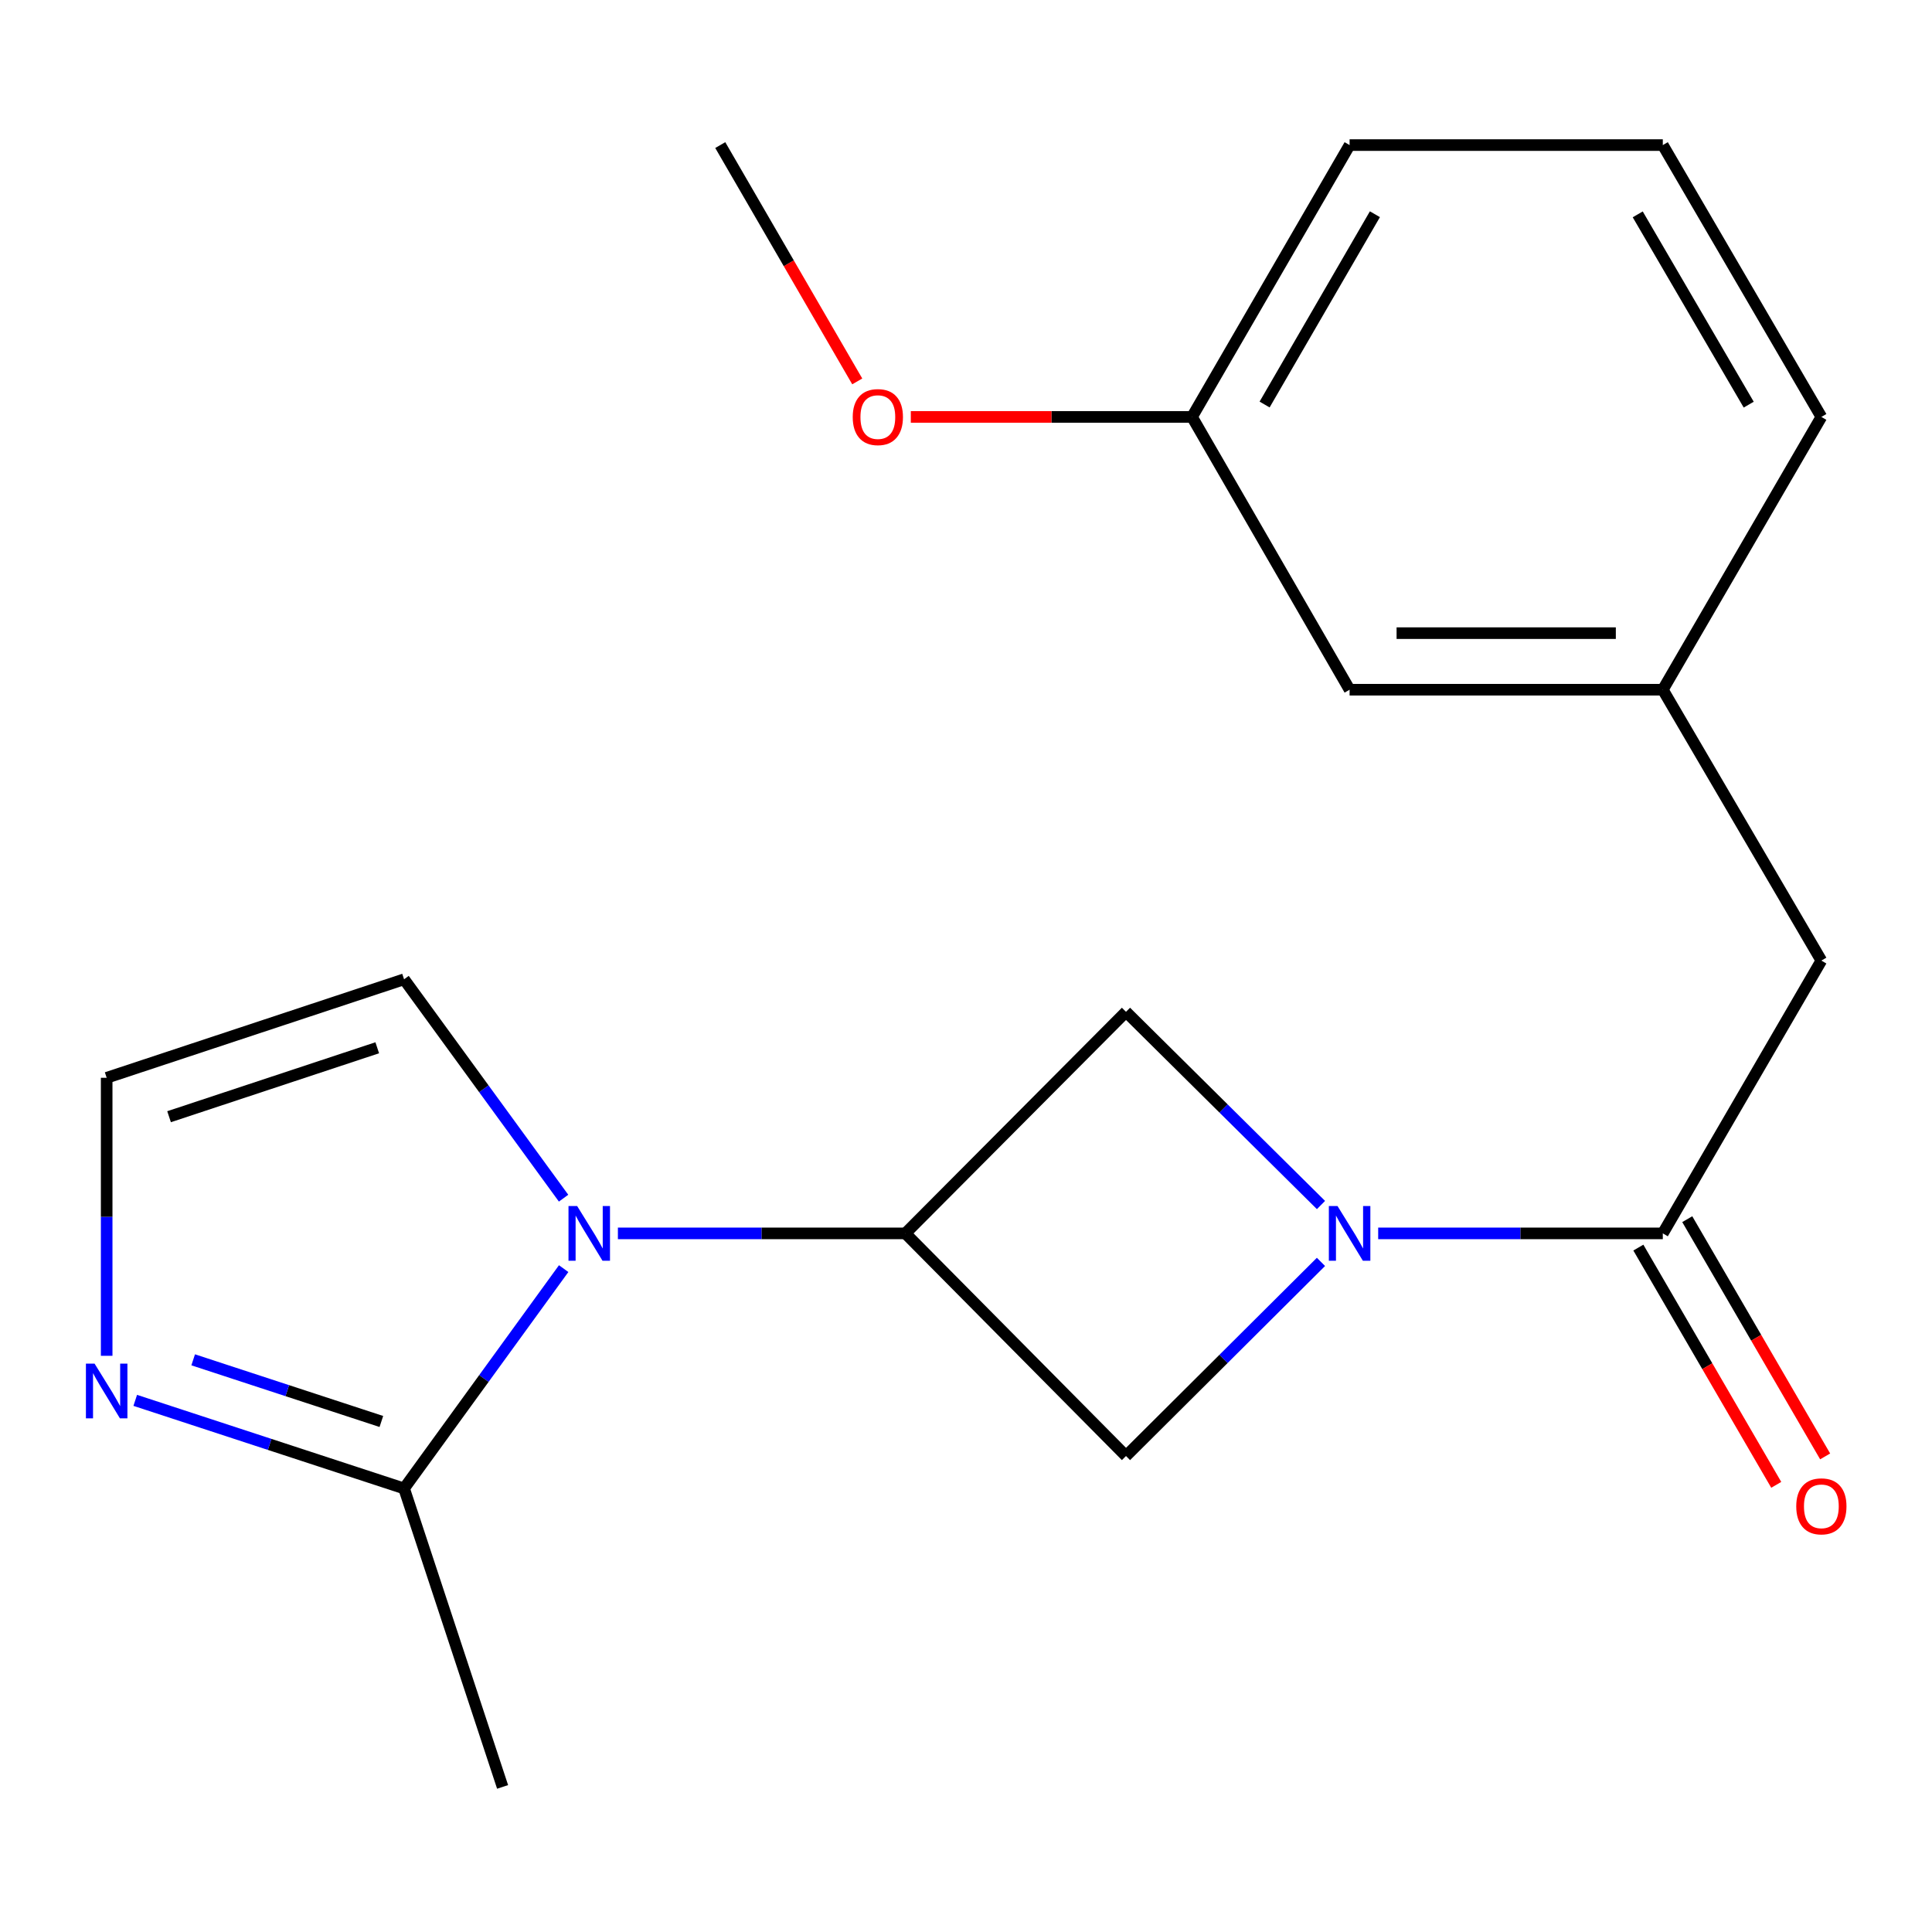 <?xml version='1.0' encoding='iso-8859-1'?>
<svg version='1.1' baseProfile='full'
              xmlns='http://www.w3.org/2000/svg'
                      xmlns:rdkit='http://www.rdkit.org/xml'
                      xmlns:xlink='http://www.w3.org/1999/xlink'
                  xml:space='preserve'
width='1000px' height='1000px' viewBox='0 0 1000 1000'>
<!-- END OF HEADER -->
<rect style='opacity:1.0;fill:#FFFFFF;stroke:none' width='1000' height='1000' x='0' y='0'> </rect>
<path class='bond-2' d='M 713.345,638.399 L 787.006,638.399' style='fill:none;fill-rule:evenodd;stroke:#0000FF;stroke-width:6px;stroke-linecap:butt;stroke-linejoin:miter;stroke-opacity:1' />
<path class='bond-2' d='M 787.006,638.399 L 860.667,638.399' style='fill:none;fill-rule:evenodd;stroke:#000000;stroke-width:6px;stroke-linecap:butt;stroke-linejoin:miter;stroke-opacity:1' />
<path class='bond-5' d='M 683.729,653.157 L 633.271,703.395' style='fill:none;fill-rule:evenodd;stroke:#0000FF;stroke-width:6px;stroke-linecap:butt;stroke-linejoin:miter;stroke-opacity:1' />
<path class='bond-5' d='M 633.271,703.395 L 582.813,753.633' style='fill:none;fill-rule:evenodd;stroke:#000000;stroke-width:6px;stroke-linecap:butt;stroke-linejoin:miter;stroke-opacity:1' />
<path class='bond-6' d='M 683.738,623.721 L 633.276,573.719' style='fill:none;fill-rule:evenodd;stroke:#0000FF;stroke-width:6px;stroke-linecap:butt;stroke-linejoin:miter;stroke-opacity:1' />
<path class='bond-6' d='M 633.276,573.719 L 582.813,523.717' style='fill:none;fill-rule:evenodd;stroke:#000000;stroke-width:6px;stroke-linecap:butt;stroke-linejoin:miter;stroke-opacity:1' />
<path class='bond-0' d='M 319.822,638.399 L 394.229,638.399' style='fill:none;fill-rule:evenodd;stroke:#0000FF;stroke-width:6px;stroke-linecap:butt;stroke-linejoin:miter;stroke-opacity:1' />
<path class='bond-0' d='M 394.229,638.399 L 468.636,638.399' style='fill:none;fill-rule:evenodd;stroke:#000000;stroke-width:6px;stroke-linecap:butt;stroke-linejoin:miter;stroke-opacity:1' />
<path class='bond-3' d='M 291.75,656.637 L 250.448,713.529' style='fill:none;fill-rule:evenodd;stroke:#0000FF;stroke-width:6px;stroke-linecap:butt;stroke-linejoin:miter;stroke-opacity:1' />
<path class='bond-3' d='M 250.448,713.529 L 209.146,770.421' style='fill:none;fill-rule:evenodd;stroke:#000000;stroke-width:6px;stroke-linecap:butt;stroke-linejoin:miter;stroke-opacity:1' />
<path class='bond-8' d='M 291.707,620.17 L 250.426,563.526' style='fill:none;fill-rule:evenodd;stroke:#0000FF;stroke-width:6px;stroke-linecap:butt;stroke-linejoin:miter;stroke-opacity:1' />
<path class='bond-8' d='M 250.426,563.526 L 209.146,506.881' style='fill:none;fill-rule:evenodd;stroke:#000000;stroke-width:6px;stroke-linecap:butt;stroke-linejoin:miter;stroke-opacity:1' />
<path class='bond-1' d='M 468.636,638.399 L 582.813,523.717' style='fill:none;fill-rule:evenodd;stroke:#000000;stroke-width:6px;stroke-linecap:butt;stroke-linejoin:miter;stroke-opacity:1' />
<path class='bond-20' d='M 468.636,638.399 L 582.813,753.633' style='fill:none;fill-rule:evenodd;stroke:#000000;stroke-width:6px;stroke-linecap:butt;stroke-linejoin:miter;stroke-opacity:1' />
<path class='bond-9' d='M 860.667,638.399 L 942.734,497.202' style='fill:none;fill-rule:evenodd;stroke:#000000;stroke-width:6px;stroke-linecap:butt;stroke-linejoin:miter;stroke-opacity:1' />
<path class='bond-10' d='M 848.01,645.755 L 883.695,707.152' style='fill:none;fill-rule:evenodd;stroke:#000000;stroke-width:6px;stroke-linecap:butt;stroke-linejoin:miter;stroke-opacity:1' />
<path class='bond-10' d='M 883.695,707.152 L 919.38,768.549' style='fill:none;fill-rule:evenodd;stroke:#FF0000;stroke-width:6px;stroke-linecap:butt;stroke-linejoin:miter;stroke-opacity:1' />
<path class='bond-10' d='M 873.325,631.042 L 909.01,692.439' style='fill:none;fill-rule:evenodd;stroke:#000000;stroke-width:6px;stroke-linecap:butt;stroke-linejoin:miter;stroke-opacity:1' />
<path class='bond-10' d='M 909.01,692.439 L 944.695,753.835' style='fill:none;fill-rule:evenodd;stroke:#FF0000;stroke-width:6px;stroke-linecap:butt;stroke-linejoin:miter;stroke-opacity:1' />
<path class='bond-4' d='M 209.146,770.421 L 139.574,747.622' style='fill:none;fill-rule:evenodd;stroke:#000000;stroke-width:6px;stroke-linecap:butt;stroke-linejoin:miter;stroke-opacity:1' />
<path class='bond-4' d='M 139.574,747.622 L 70.002,724.824' style='fill:none;fill-rule:evenodd;stroke:#0000FF;stroke-width:6px;stroke-linecap:butt;stroke-linejoin:miter;stroke-opacity:1' />
<path class='bond-4' d='M 197.393,735.757 L 148.692,719.798' style='fill:none;fill-rule:evenodd;stroke:#000000;stroke-width:6px;stroke-linecap:butt;stroke-linejoin:miter;stroke-opacity:1' />
<path class='bond-4' d='M 148.692,719.798 L 99.992,703.839' style='fill:none;fill-rule:evenodd;stroke:#0000FF;stroke-width:6px;stroke-linecap:butt;stroke-linejoin:miter;stroke-opacity:1' />
<path class='bond-14' d='M 209.146,770.421 L 260.143,924.907' style='fill:none;fill-rule:evenodd;stroke:#000000;stroke-width:6px;stroke-linecap:butt;stroke-linejoin:miter;stroke-opacity:1' />
<path class='bond-21' d='M 55.213,701.764 L 55.213,629.813' style='fill:none;fill-rule:evenodd;stroke:#0000FF;stroke-width:6px;stroke-linecap:butt;stroke-linejoin:miter;stroke-opacity:1' />
<path class='bond-21' d='M 55.213,629.813 L 55.213,557.861' style='fill:none;fill-rule:evenodd;stroke:#000000;stroke-width:6px;stroke-linecap:butt;stroke-linejoin:miter;stroke-opacity:1' />
<path class='bond-7' d='M 55.213,557.861 L 209.146,506.881' style='fill:none;fill-rule:evenodd;stroke:#000000;stroke-width:6px;stroke-linecap:butt;stroke-linejoin:miter;stroke-opacity:1' />
<path class='bond-7' d='M 87.508,578.01 L 195.262,542.324' style='fill:none;fill-rule:evenodd;stroke:#000000;stroke-width:6px;stroke-linecap:butt;stroke-linejoin:miter;stroke-opacity:1' />
<path class='bond-11' d='M 942.734,497.202 L 860.667,356.998' style='fill:none;fill-rule:evenodd;stroke:#000000;stroke-width:6px;stroke-linecap:butt;stroke-linejoin:miter;stroke-opacity:1' />
<path class='bond-12' d='M 860.667,356.998 L 698.552,356.998' style='fill:none;fill-rule:evenodd;stroke:#000000;stroke-width:6px;stroke-linecap:butt;stroke-linejoin:miter;stroke-opacity:1' />
<path class='bond-12' d='M 836.35,327.717 L 722.869,327.717' style='fill:none;fill-rule:evenodd;stroke:#000000;stroke-width:6px;stroke-linecap:butt;stroke-linejoin:miter;stroke-opacity:1' />
<path class='bond-17' d='M 860.667,356.998 L 942.734,215.801' style='fill:none;fill-rule:evenodd;stroke:#000000;stroke-width:6px;stroke-linecap:butt;stroke-linejoin:miter;stroke-opacity:1' />
<path class='bond-13' d='M 698.552,356.998 L 616.99,215.801' style='fill:none;fill-rule:evenodd;stroke:#000000;stroke-width:6px;stroke-linecap:butt;stroke-linejoin:miter;stroke-opacity:1' />
<path class='bond-15' d='M 616.99,215.801 L 544.212,215.801' style='fill:none;fill-rule:evenodd;stroke:#000000;stroke-width:6px;stroke-linecap:butt;stroke-linejoin:miter;stroke-opacity:1' />
<path class='bond-15' d='M 544.212,215.801 L 471.435,215.801' style='fill:none;fill-rule:evenodd;stroke:#FF0000;stroke-width:6px;stroke-linecap:butt;stroke-linejoin:miter;stroke-opacity:1' />
<path class='bond-22' d='M 616.99,215.801 L 698.552,75.093' style='fill:none;fill-rule:evenodd;stroke:#000000;stroke-width:6px;stroke-linecap:butt;stroke-linejoin:miter;stroke-opacity:1' />
<path class='bond-22' d='M 654.556,209.379 L 711.65,110.883' style='fill:none;fill-rule:evenodd;stroke:#000000;stroke-width:6px;stroke-linecap:butt;stroke-linejoin:miter;stroke-opacity:1' />
<path class='bond-19' d='M 443.712,197.415 L 408.26,136.254' style='fill:none;fill-rule:evenodd;stroke:#FF0000;stroke-width:6px;stroke-linecap:butt;stroke-linejoin:miter;stroke-opacity:1' />
<path class='bond-19' d='M 408.26,136.254 L 372.807,75.093' style='fill:none;fill-rule:evenodd;stroke:#000000;stroke-width:6px;stroke-linecap:butt;stroke-linejoin:miter;stroke-opacity:1' />
<path class='bond-16' d='M 860.667,75.093 L 942.734,215.801' style='fill:none;fill-rule:evenodd;stroke:#000000;stroke-width:6px;stroke-linecap:butt;stroke-linejoin:miter;stroke-opacity:1' />
<path class='bond-16' d='M 847.684,110.951 L 905.131,209.447' style='fill:none;fill-rule:evenodd;stroke:#000000;stroke-width:6px;stroke-linecap:butt;stroke-linejoin:miter;stroke-opacity:1' />
<path class='bond-18' d='M 860.667,75.093 L 698.552,75.093' style='fill:none;fill-rule:evenodd;stroke:#000000;stroke-width:6px;stroke-linecap:butt;stroke-linejoin:miter;stroke-opacity:1' />
<path  class='atom-0' d='M 692.292 624.239
L 701.572 639.239
Q 702.492 640.719, 703.972 643.399
Q 705.452 646.079, 705.532 646.239
L 705.532 624.239
L 709.292 624.239
L 709.292 652.559
L 705.412 652.559
L 695.452 636.159
Q 694.292 634.239, 693.052 632.039
Q 691.852 629.839, 691.492 629.159
L 691.492 652.559
L 687.812 652.559
L 687.812 624.239
L 692.292 624.239
' fill='#0000FF'/>
<path  class='atom-1' d='M 298.731 624.239
L 308.011 639.239
Q 308.931 640.719, 310.411 643.399
Q 311.891 646.079, 311.971 646.239
L 311.971 624.239
L 315.731 624.239
L 315.731 652.559
L 311.851 652.559
L 301.891 636.159
Q 300.731 634.239, 299.491 632.039
Q 298.291 629.839, 297.931 629.159
L 297.931 652.559
L 294.251 652.559
L 294.251 624.239
L 298.731 624.239
' fill='#0000FF'/>
<path  class='atom-5' d='M 48.953 705.817
L 58.233 720.817
Q 59.153 722.297, 60.633 724.977
Q 62.113 727.657, 62.193 727.817
L 62.193 705.817
L 65.953 705.817
L 65.953 734.137
L 62.073 734.137
L 52.113 717.737
Q 50.953 715.817, 49.713 713.617
Q 48.513 711.417, 48.153 710.737
L 48.153 734.137
L 44.473 734.137
L 44.473 705.817
L 48.953 705.817
' fill='#0000FF'/>
<path  class='atom-11' d='M 929.734 779.675
Q 929.734 772.875, 933.094 769.075
Q 936.454 765.275, 942.734 765.275
Q 949.014 765.275, 952.374 769.075
Q 955.734 772.875, 955.734 779.675
Q 955.734 786.555, 952.334 790.475
Q 948.934 794.355, 942.734 794.355
Q 936.494 794.355, 933.094 790.475
Q 929.734 786.595, 929.734 779.675
M 942.734 791.155
Q 947.054 791.155, 949.374 788.275
Q 951.734 785.355, 951.734 779.675
Q 951.734 774.115, 949.374 771.315
Q 947.054 768.475, 942.734 768.475
Q 938.414 768.475, 936.054 771.275
Q 933.734 774.075, 933.734 779.675
Q 933.734 785.395, 936.054 788.275
Q 938.414 791.155, 942.734 791.155
' fill='#FF0000'/>
<path  class='atom-16' d='M 441.37 215.881
Q 441.37 209.081, 444.73 205.281
Q 448.09 201.481, 454.37 201.481
Q 460.65 201.481, 464.01 205.281
Q 467.37 209.081, 467.37 215.881
Q 467.37 222.761, 463.97 226.681
Q 460.57 230.561, 454.37 230.561
Q 448.13 230.561, 444.73 226.681
Q 441.37 222.801, 441.37 215.881
M 454.37 227.361
Q 458.69 227.361, 461.01 224.481
Q 463.37 221.561, 463.37 215.881
Q 463.37 210.321, 461.01 207.521
Q 458.69 204.681, 454.37 204.681
Q 450.05 204.681, 447.69 207.481
Q 445.37 210.281, 445.37 215.881
Q 445.37 221.601, 447.69 224.481
Q 450.05 227.361, 454.37 227.361
' fill='#FF0000'/>
</svg>
